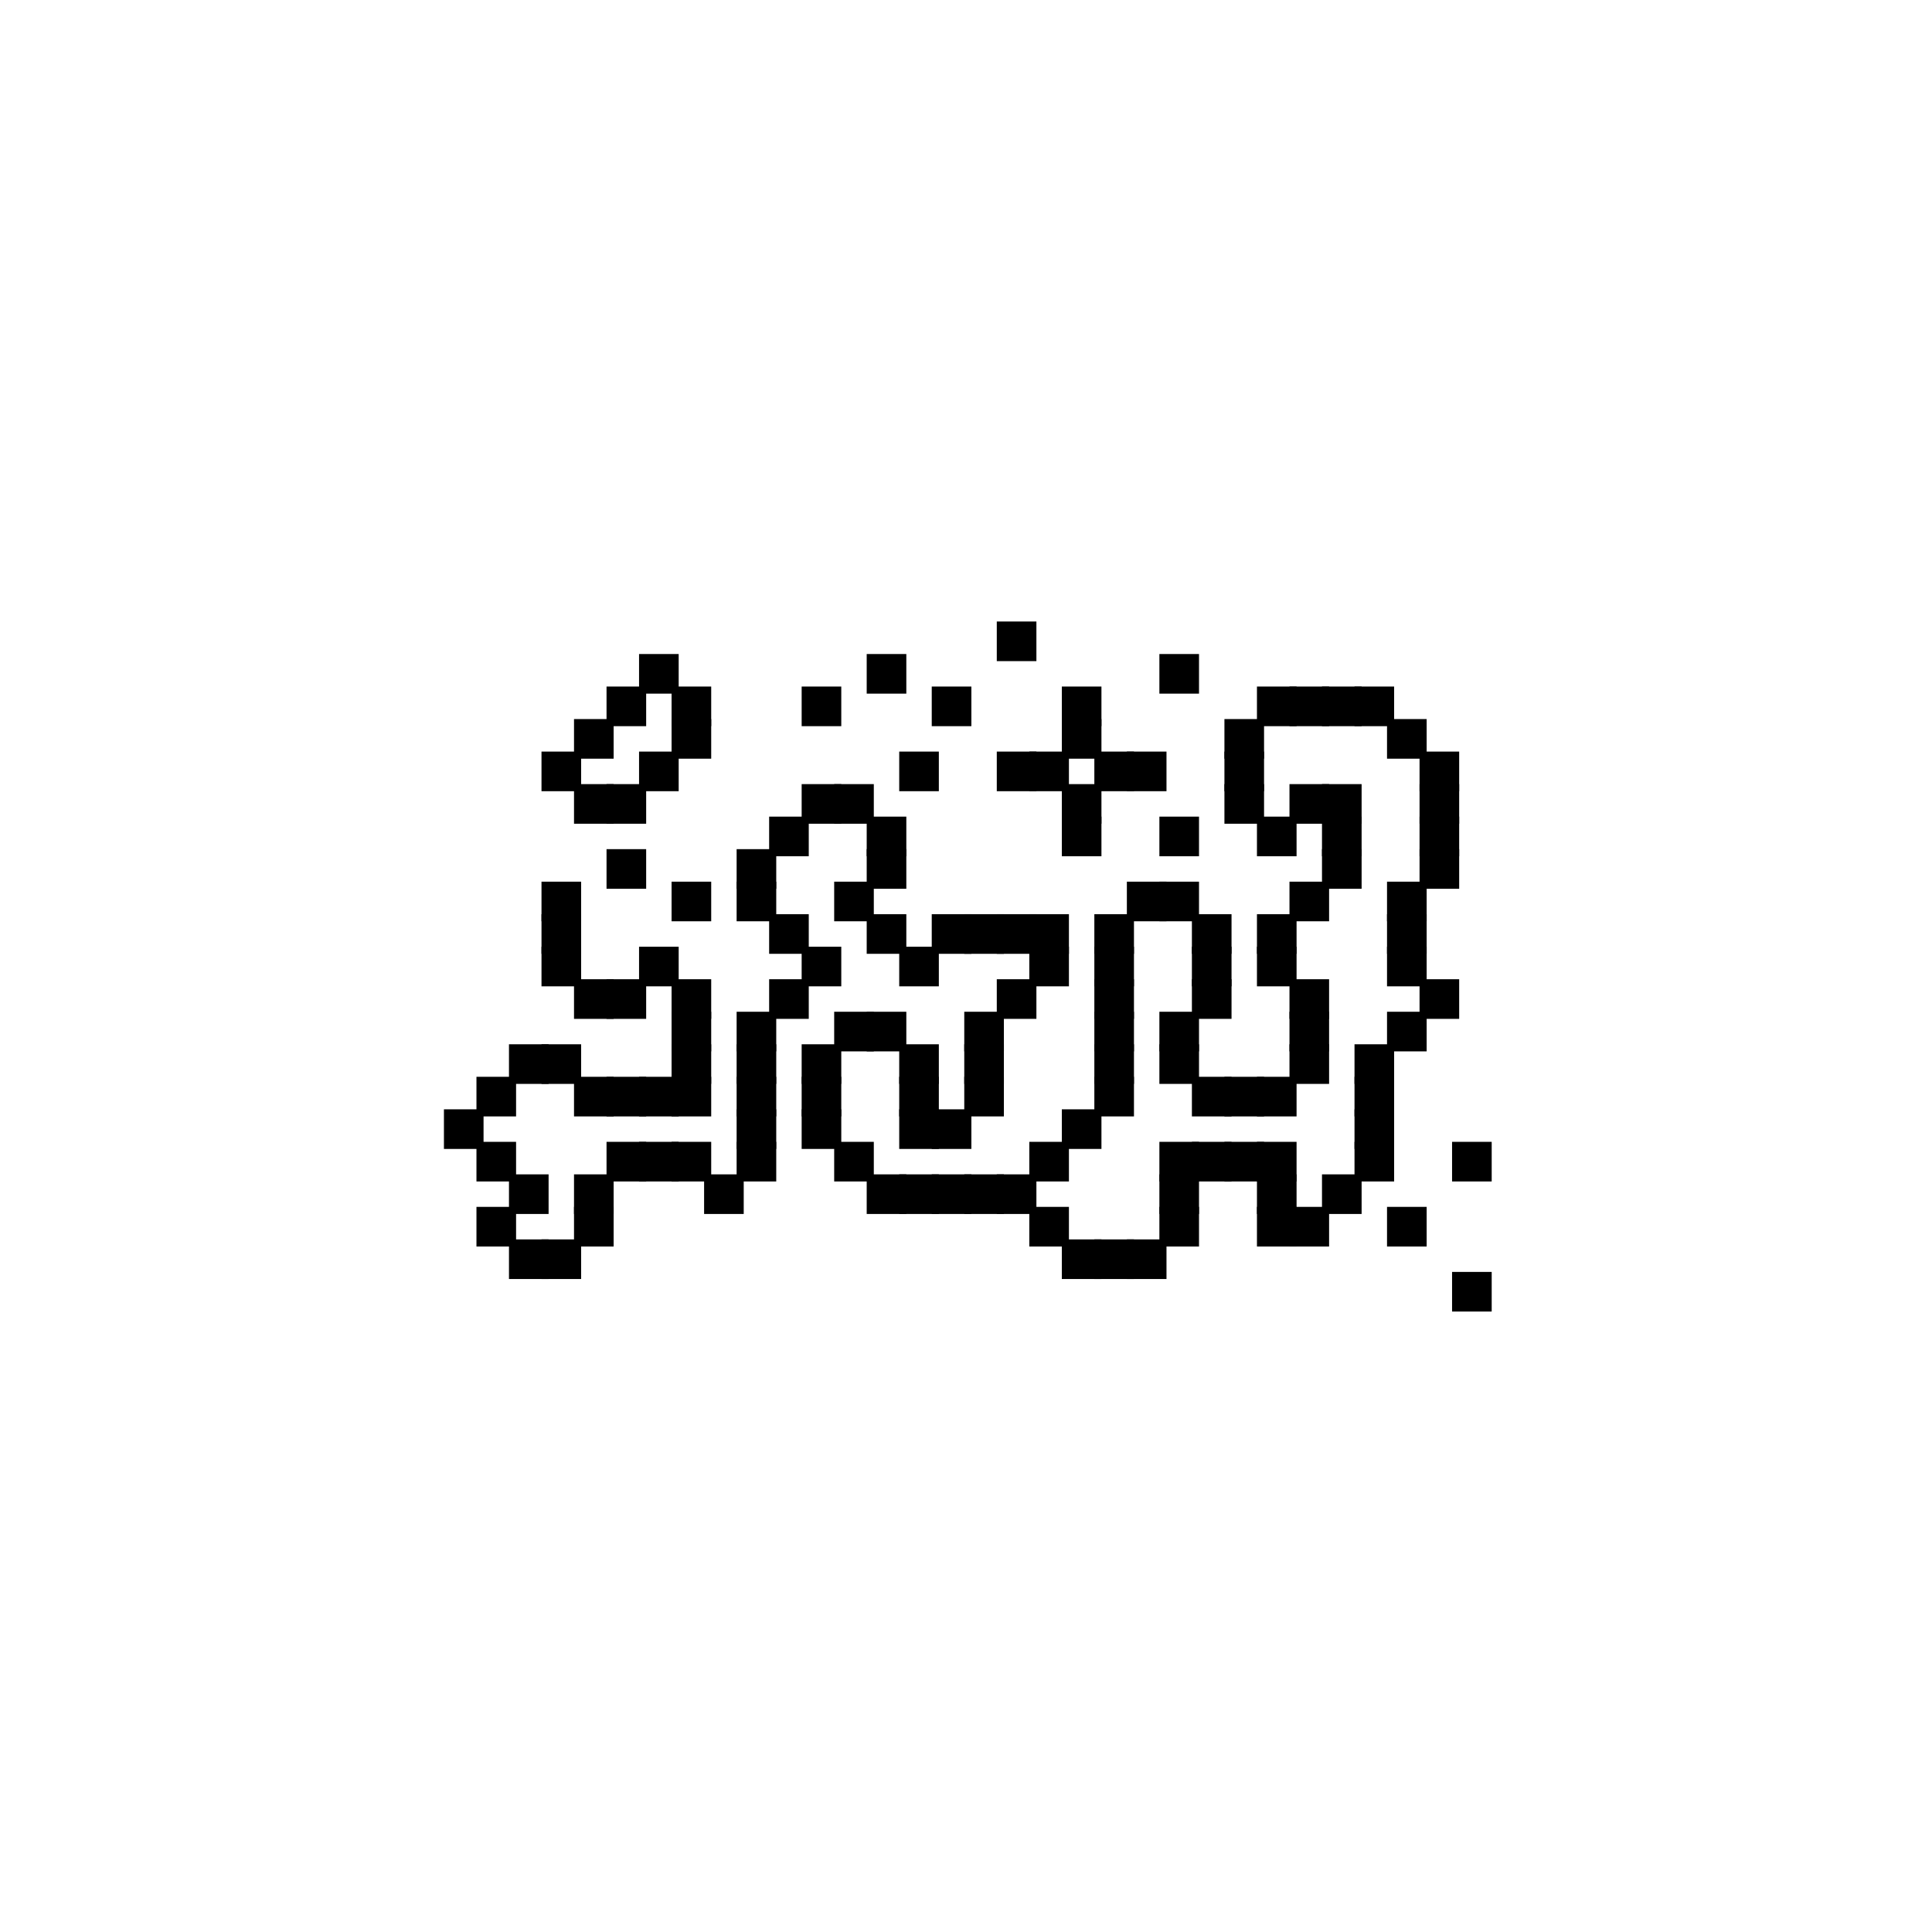 <?xml version="1.0" encoding="UTF-8"?> <svg xmlns="http://www.w3.org/2000/svg" width="272" height="272" viewBox="0 0 272 272" fill="none"> <path d="M145.412 92.579V88H140.834V92.579H145.412Z" fill="black" stroke="black"></path> <path d="M168.305 97.157V92.578H163.726V97.157H168.305Z" fill="black" stroke="black"></path> <path d="M127.099 97.157V92.578H122.52V97.157H127.099Z" fill="black" stroke="black"></path> <path d="M95.049 97.157V92.578H90.47V97.157H95.049Z" fill="black" stroke="black"></path> <path d="M154.569 101.736V97.157H149.991V101.736H154.569Z" fill="black" stroke="black"></path> <path d="M136.256 101.736V97.157H131.677V101.736H136.256Z" fill="black" stroke="black"></path> <path d="M117.941 101.736V97.157H113.363V101.736H117.941Z" fill="black" stroke="black"></path> <path d="M99.628 101.736V97.157H95.049V101.736H99.628Z" fill="black" stroke="black"></path> <path d="M90.471 101.736V97.157H85.892V101.736H90.471Z" fill="black" stroke="black"></path> <path d="M154.569 106.314V101.735H149.991V106.314H154.569Z" fill="black" stroke="black"></path> <path d="M99.628 106.314V101.735H95.049V106.314H99.628Z" fill="black" stroke="black"></path> <path d="M85.892 106.314V101.735H81.313V106.314H85.892Z" fill="black" stroke="black"></path> <path d="M163.727 110.892V106.314H159.148V110.892H163.727Z" fill="black" stroke="black"></path> <path d="M159.147 110.892V106.314H154.569V110.892H159.147Z" fill="black" stroke="black"></path> <path d="M149.991 110.892V106.314H145.413V110.892H149.991Z" fill="black" stroke="black"></path> <path d="M145.412 110.892V106.314H140.834V110.892H145.412Z" fill="black" stroke="black"></path> <path d="M131.677 110.892V106.314H127.098V110.892H131.677Z" fill="black" stroke="black"></path> <path d="M95.049 110.892V106.314H90.47V110.892H95.049Z" fill="black" stroke="black"></path> <path d="M81.314 110.892V106.314H76.736V110.892H81.314Z" fill="black" stroke="black"></path> <path d="M154.569 115.471V110.893H149.991V115.471H154.569Z" fill="black" stroke="black"></path> <path d="M90.471 115.471V110.893H85.892V115.471H90.471Z" fill="black" stroke="black"></path> <path d="M85.892 115.471V110.893H81.313V115.471H85.892Z" fill="black" stroke="black"></path> <path d="M168.305 120.049V115.471H163.726V120.049H168.305Z" fill="black" stroke="black"></path> <path d="M154.569 120.049V115.471H149.991V120.049H154.569Z" fill="black" stroke="black"></path> <path d="M90.471 124.628V120.049H85.892V124.628H90.471Z" fill="black" stroke="black"></path> <path d="M99.628 129.206V124.628H95.049V129.206H99.628Z" fill="black" stroke="black"></path> <path d="M200.354 133.785V129.206H195.775V133.785H200.354Z" fill="black" stroke="black"></path> <path d="M200.354 138.363V133.785H195.775V138.363H200.354Z" fill="black" stroke="black"></path> <path d="M209.511 165.834V161.255H204.932V165.834H209.511Z" fill="black" stroke="black"></path> <path d="M200.354 174.991V170.412H195.775V174.991H200.354Z" fill="black" stroke="black"></path> <path d="M209.511 184.148V179.569H204.932V184.148H209.511Z" fill="black" stroke="black"></path> <path d="M195.775 101.736V97.157H191.197V101.736H195.775Z" fill="black" stroke="black"></path> <path d="M191.197 101.736V97.157H186.619V101.736H191.197Z" fill="black" stroke="black"></path> <path d="M186.619 101.736V97.157H182.041V101.736H186.619Z" fill="black" stroke="black"></path> <path d="M182.04 101.736V97.157H177.462V101.736H182.04Z" fill="black" stroke="black"></path> <path d="M200.354 106.314V101.735H195.775V106.314H200.354Z" fill="black" stroke="black"></path> <path d="M177.462 106.314V101.735H172.883V106.314H177.462Z" fill="black" stroke="black"></path> <path d="M204.933 110.892V106.314H200.354V110.892H204.933Z" fill="black" stroke="black"></path> <path d="M177.462 110.892V106.314H172.883V110.892H177.462Z" fill="black" stroke="black"></path> <path d="M204.933 115.471V110.893H200.354V115.471H204.933Z" fill="black" stroke="black"></path> <path d="M191.197 115.471V110.893H186.619V115.471H191.197Z" fill="black" stroke="black"></path> <path d="M186.619 115.471V110.893H182.041V115.471H186.619Z" fill="black" stroke="black"></path> <path d="M177.462 115.471V110.893H172.883V115.471H177.462Z" fill="black" stroke="black"></path> <path d="M122.521 115.471V110.893H117.942V115.471H122.521Z" fill="black" stroke="black"></path> <path d="M117.941 115.471V110.893H113.363V115.471H117.941Z" fill="black" stroke="black"></path> <path d="M204.933 120.049V115.471H200.354V120.049H204.933Z" fill="black" stroke="black"></path> <path d="M191.197 120.049V115.471H186.619V120.049H191.197Z" fill="black" stroke="black"></path> <path d="M182.04 120.049V115.471H177.462V120.049H182.04Z" fill="black" stroke="black"></path> <path d="M127.099 120.049V115.471H122.52V120.049H127.099Z" fill="black" stroke="black"></path> <path d="M113.363 120.049V115.471H108.785V120.049H113.363Z" fill="black" stroke="black"></path> <path d="M204.933 124.628V120.049H200.354V124.628H204.933Z" fill="black" stroke="black"></path> <path d="M191.197 124.628V120.049H186.619V124.628H191.197Z" fill="black" stroke="black"></path> <path d="M127.099 124.628V120.049H122.52V124.628H127.099Z" fill="black" stroke="black"></path> <path d="M108.785 124.628V120.049H104.207V124.628H108.785Z" fill="black" stroke="black"></path> <path d="M200.354 129.206V124.628H195.775V129.206H200.354Z" fill="black" stroke="black"></path> <path d="M186.619 129.206V124.628H182.041V129.206H186.619Z" fill="black" stroke="black"></path> <path d="M168.305 129.206V124.628H163.726V129.206H168.305Z" fill="black" stroke="black"></path> <path d="M163.727 129.206V124.628H159.148V129.206H163.727Z" fill="black" stroke="black"></path> <path d="M122.521 129.206V124.628H117.942V129.206H122.521Z" fill="black" stroke="black"></path> <path d="M108.785 129.206V124.628H104.207V129.206H108.785Z" fill="black" stroke="black"></path> <path d="M81.314 129.206V124.628H76.736V129.206H81.314Z" fill="black" stroke="black"></path> <path d="M182.04 133.785V129.206H177.462V133.785H182.04Z" fill="black" stroke="black"></path> <path d="M172.883 133.785V129.206H168.304V133.785H172.883Z" fill="black" stroke="black"></path> <path d="M159.147 133.785V129.206H154.569V133.785H159.147Z" fill="black" stroke="black"></path> <path d="M149.991 133.785V129.206H145.413V133.785H149.991Z" fill="black" stroke="black"></path> <path d="M145.412 133.785V129.206H140.834V133.785H145.412Z" fill="black" stroke="black"></path> <path d="M140.834 133.785V129.206H136.256V133.785H140.834Z" fill="black" stroke="black"></path> <path d="M136.256 133.785V129.206H131.677V133.785H136.256Z" fill="black" stroke="black"></path> <path d="M127.099 133.785V129.206H122.52V133.785H127.099Z" fill="black" stroke="black"></path> <path d="M113.363 133.785V129.206H108.785V133.785H113.363Z" fill="black" stroke="black"></path> <path d="M81.314 133.785V129.206H76.736V133.785H81.314Z" fill="black" stroke="black"></path> <path d="M182.04 138.363V133.785H177.462V138.363H182.04Z" fill="black" stroke="black"></path> <path d="M172.883 138.363V133.785H168.304V138.363H172.883Z" fill="black" stroke="black"></path> <path d="M159.147 138.363V133.785H154.569V138.363H159.147Z" fill="black" stroke="black"></path> <path d="M149.991 138.363V133.785H145.413V138.363H149.991Z" fill="black" stroke="black"></path> <path d="M131.677 138.363V133.785H127.098V138.363H131.677Z" fill="black" stroke="black"></path> <path d="M117.941 138.363V133.785H113.363V138.363H117.941Z" fill="black" stroke="black"></path> <path d="M95.049 138.363V133.785H90.47V138.363H95.049Z" fill="black" stroke="black"></path> <path d="M81.314 138.363V133.785H76.736V138.363H81.314Z" fill="black" stroke="black"></path> <path d="M204.933 142.942V138.363H200.354V142.942H204.933Z" fill="black" stroke="black"></path> <path d="M186.619 142.942V138.363H182.041V142.942H186.619Z" fill="black" stroke="black"></path> <path d="M172.883 142.942V138.363H168.304V142.942H172.883Z" fill="black" stroke="black"></path> <path d="M159.147 142.942V138.363H154.569V142.942H159.147Z" fill="black" stroke="black"></path> <path d="M145.412 142.942V138.363H140.834V142.942H145.412Z" fill="black" stroke="black"></path> <path d="M113.363 142.942V138.363H108.785V142.942H113.363Z" fill="black" stroke="black"></path> <path d="M99.628 142.942V138.363H95.049V142.942H99.628Z" fill="black" stroke="black"></path> <path d="M90.471 142.942V138.363H85.892V142.942H90.471Z" fill="black" stroke="black"></path> <path d="M85.892 142.942V138.363H81.313V142.942H85.892Z" fill="black" stroke="black"></path> <path d="M200.354 147.52V142.941H195.775V147.52H200.354Z" fill="black" stroke="black"></path> <path d="M186.619 147.52V142.941H182.041V147.52H186.619Z" fill="black" stroke="black"></path> <path d="M168.305 147.52V142.941H163.726V147.52H168.305Z" fill="black" stroke="black"></path> <path d="M159.147 147.52V142.941H154.569V147.52H159.147Z" fill="black" stroke="black"></path> <path d="M140.834 147.52V142.941H136.256V147.52H140.834Z" fill="black" stroke="black"></path> <path d="M127.099 147.52V142.941H122.52V147.52H127.099Z" fill="black" stroke="black"></path> <path d="M122.521 147.52V142.941H117.942V147.52H122.521Z" fill="black" stroke="black"></path> <path d="M108.785 147.52V142.941H104.207V147.52H108.785Z" fill="black" stroke="black"></path> <path d="M99.628 147.52V142.941H95.049V147.52H99.628Z" fill="black" stroke="black"></path> <path d="M195.775 152.098V147.52H191.197V152.098H195.775Z" fill="black" stroke="black"></path> <path d="M186.619 152.098V147.52H182.041V152.098H186.619Z" fill="black" stroke="black"></path> <path d="M168.305 152.098V147.52H163.726V152.098H168.305Z" fill="black" stroke="black"></path> <path d="M159.147 152.098V147.52H154.569V152.098H159.147Z" fill="black" stroke="black"></path> <path d="M140.834 152.098V147.52H136.256V152.098H140.834Z" fill="black" stroke="black"></path> <path d="M131.677 152.098V147.52H127.098V152.098H131.677Z" fill="black" stroke="black"></path> <path d="M117.941 152.098V147.52H113.363V152.098H117.941Z" fill="black" stroke="black"></path> <path d="M108.785 152.098V147.52H104.207V152.098H108.785Z" fill="black" stroke="black"></path> <path d="M99.628 152.098V147.52H95.049V152.098H99.628Z" fill="black" stroke="black"></path> <path d="M81.314 152.098V147.52H76.736V152.098H81.314Z" fill="black" stroke="black"></path> <path d="M76.735 152.098V147.52H72.157V152.098H76.735Z" fill="black" stroke="black"></path> <path d="M195.775 156.677V152.099H191.197V156.677H195.775Z" fill="black" stroke="black"></path> <path d="M182.04 156.677V152.099H177.462V156.677H182.04Z" fill="black" stroke="black"></path> <path d="M177.462 156.677V152.099H172.883V156.677H177.462Z" fill="black" stroke="black"></path> <path d="M172.883 156.677V152.099H168.304V156.677H172.883Z" fill="black" stroke="black"></path> <path d="M159.147 156.677V152.099H154.569V156.677H159.147Z" fill="black" stroke="black"></path> <path d="M140.834 156.677V152.099H136.256V156.677H140.834Z" fill="black" stroke="black"></path> <path d="M131.677 156.677V152.099H127.098V156.677H131.677Z" fill="black" stroke="black"></path> <path d="M117.941 156.677V152.099H113.363V156.677H117.941Z" fill="black" stroke="black"></path> <path d="M108.785 156.677V152.099H104.207V156.677H108.785Z" fill="black" stroke="black"></path> <path d="M99.628 156.677V152.099H95.049V156.677H99.628Z" fill="black" stroke="black"></path> <path d="M95.049 156.677V152.099H90.47V156.677H95.049Z" fill="black" stroke="black"></path> <path d="M90.471 156.677V152.099H85.892V156.677H90.471Z" fill="black" stroke="black"></path> <path d="M85.892 156.677V152.099H81.313V156.677H85.892Z" fill="black" stroke="black"></path> <path d="M72.157 156.677V152.099H67.579V156.677H72.157Z" fill="black" stroke="black"></path> <path d="M195.775 161.255V156.677H191.197V161.255H195.775Z" fill="black" stroke="black"></path> <path d="M154.569 161.255V156.677H149.991V161.255H154.569Z" fill="black" stroke="black"></path> <path d="M136.256 161.255V156.677H131.677V161.255H136.256Z" fill="black" stroke="black"></path> <path d="M131.677 161.255V156.677H127.098V161.255H131.677Z" fill="black" stroke="black"></path> <path d="M117.941 161.255V156.677H113.363V161.255H117.941Z" fill="black" stroke="black"></path> <path d="M108.785 161.255V156.677H104.207V161.255H108.785Z" fill="black" stroke="black"></path> <path d="M67.578 161.255V156.677H63V161.255H67.578Z" fill="black" stroke="black"></path> <path d="M195.775 165.834V161.255H191.197V165.834H195.775Z" fill="black" stroke="black"></path> <path d="M182.04 165.834V161.255H177.462V165.834H182.04Z" fill="black" stroke="black"></path> <path d="M177.462 165.834V161.255H172.883V165.834H177.462Z" fill="black" stroke="black"></path> <path d="M172.883 165.834V161.255H168.304V165.834H172.883Z" fill="black" stroke="black"></path> <path d="M168.305 165.834V161.255H163.726V165.834H168.305Z" fill="black" stroke="black"></path> <path d="M149.991 165.834V161.255H145.413V165.834H149.991Z" fill="black" stroke="black"></path> <path d="M122.521 165.834V161.255H117.942V165.834H122.521Z" fill="black" stroke="black"></path> <path d="M108.785 165.834V161.255H104.207V165.834H108.785Z" fill="black" stroke="black"></path> <path d="M99.628 165.834V161.255H95.049V165.834H99.628Z" fill="black" stroke="black"></path> <path d="M95.049 165.834V161.255H90.47V165.834H95.049Z" fill="black" stroke="black"></path> <path d="M90.471 165.834V161.255H85.892V165.834H90.471Z" fill="black" stroke="black"></path> <path d="M72.157 165.834V161.255H67.579V165.834H72.157Z" fill="black" stroke="black"></path> <path d="M191.197 170.412V165.834H186.619V170.412H191.197Z" fill="black" stroke="black"></path> <path d="M182.04 170.412V165.834H177.462V170.412H182.04Z" fill="black" stroke="black"></path> <path d="M168.305 170.412V165.834H163.726V170.412H168.305Z" fill="black" stroke="black"></path> <path d="M145.412 170.412V165.834H140.834V170.412H145.412Z" fill="black" stroke="black"></path> <path d="M140.834 170.412V165.834H136.256V170.412H140.834Z" fill="black" stroke="black"></path> <path d="M136.256 170.412V165.834H131.677V170.412H136.256Z" fill="black" stroke="black"></path> <path d="M131.677 170.412V165.834H127.098V170.412H131.677Z" fill="black" stroke="black"></path> <path d="M127.099 170.412V165.834H122.52V170.412H127.099Z" fill="black" stroke="black"></path> <path d="M104.206 170.412V165.834H99.628V170.412H104.206Z" fill="black" stroke="black"></path> <path d="M85.892 170.412V165.834H81.313V170.412H85.892Z" fill="black" stroke="black"></path> <path d="M76.735 170.412V165.834H72.157V170.412H76.735Z" fill="black" stroke="black"></path> <path d="M186.619 174.991V170.412H182.041V174.991H186.619Z" fill="black" stroke="black"></path> <path d="M182.04 174.991V170.412H177.462V174.991H182.04Z" fill="black" stroke="black"></path> <path d="M168.305 174.991V170.412H163.726V174.991H168.305Z" fill="black" stroke="black"></path> <path d="M149.991 174.991V170.412H145.413V174.991H149.991Z" fill="black" stroke="black"></path> <path d="M85.892 174.991V170.412H81.313V174.991H85.892Z" fill="black" stroke="black"></path> <path d="M72.157 174.991V170.412H67.579V174.991H72.157Z" fill="black" stroke="black"></path> <path d="M163.727 179.569V174.991H159.148V179.569H163.727Z" fill="black" stroke="black"></path> <path d="M159.147 179.569V174.991H154.569V179.569H159.147Z" fill="black" stroke="black"></path> <path d="M154.569 179.569V174.991H149.991V179.569H154.569Z" fill="black" stroke="black"></path> <path d="M81.314 179.569V174.991H76.736V179.569H81.314Z" fill="black" stroke="black"></path> <path d="M76.735 179.569V174.991H72.157V179.569H76.735Z" fill="black" stroke="black"></path> </svg> 